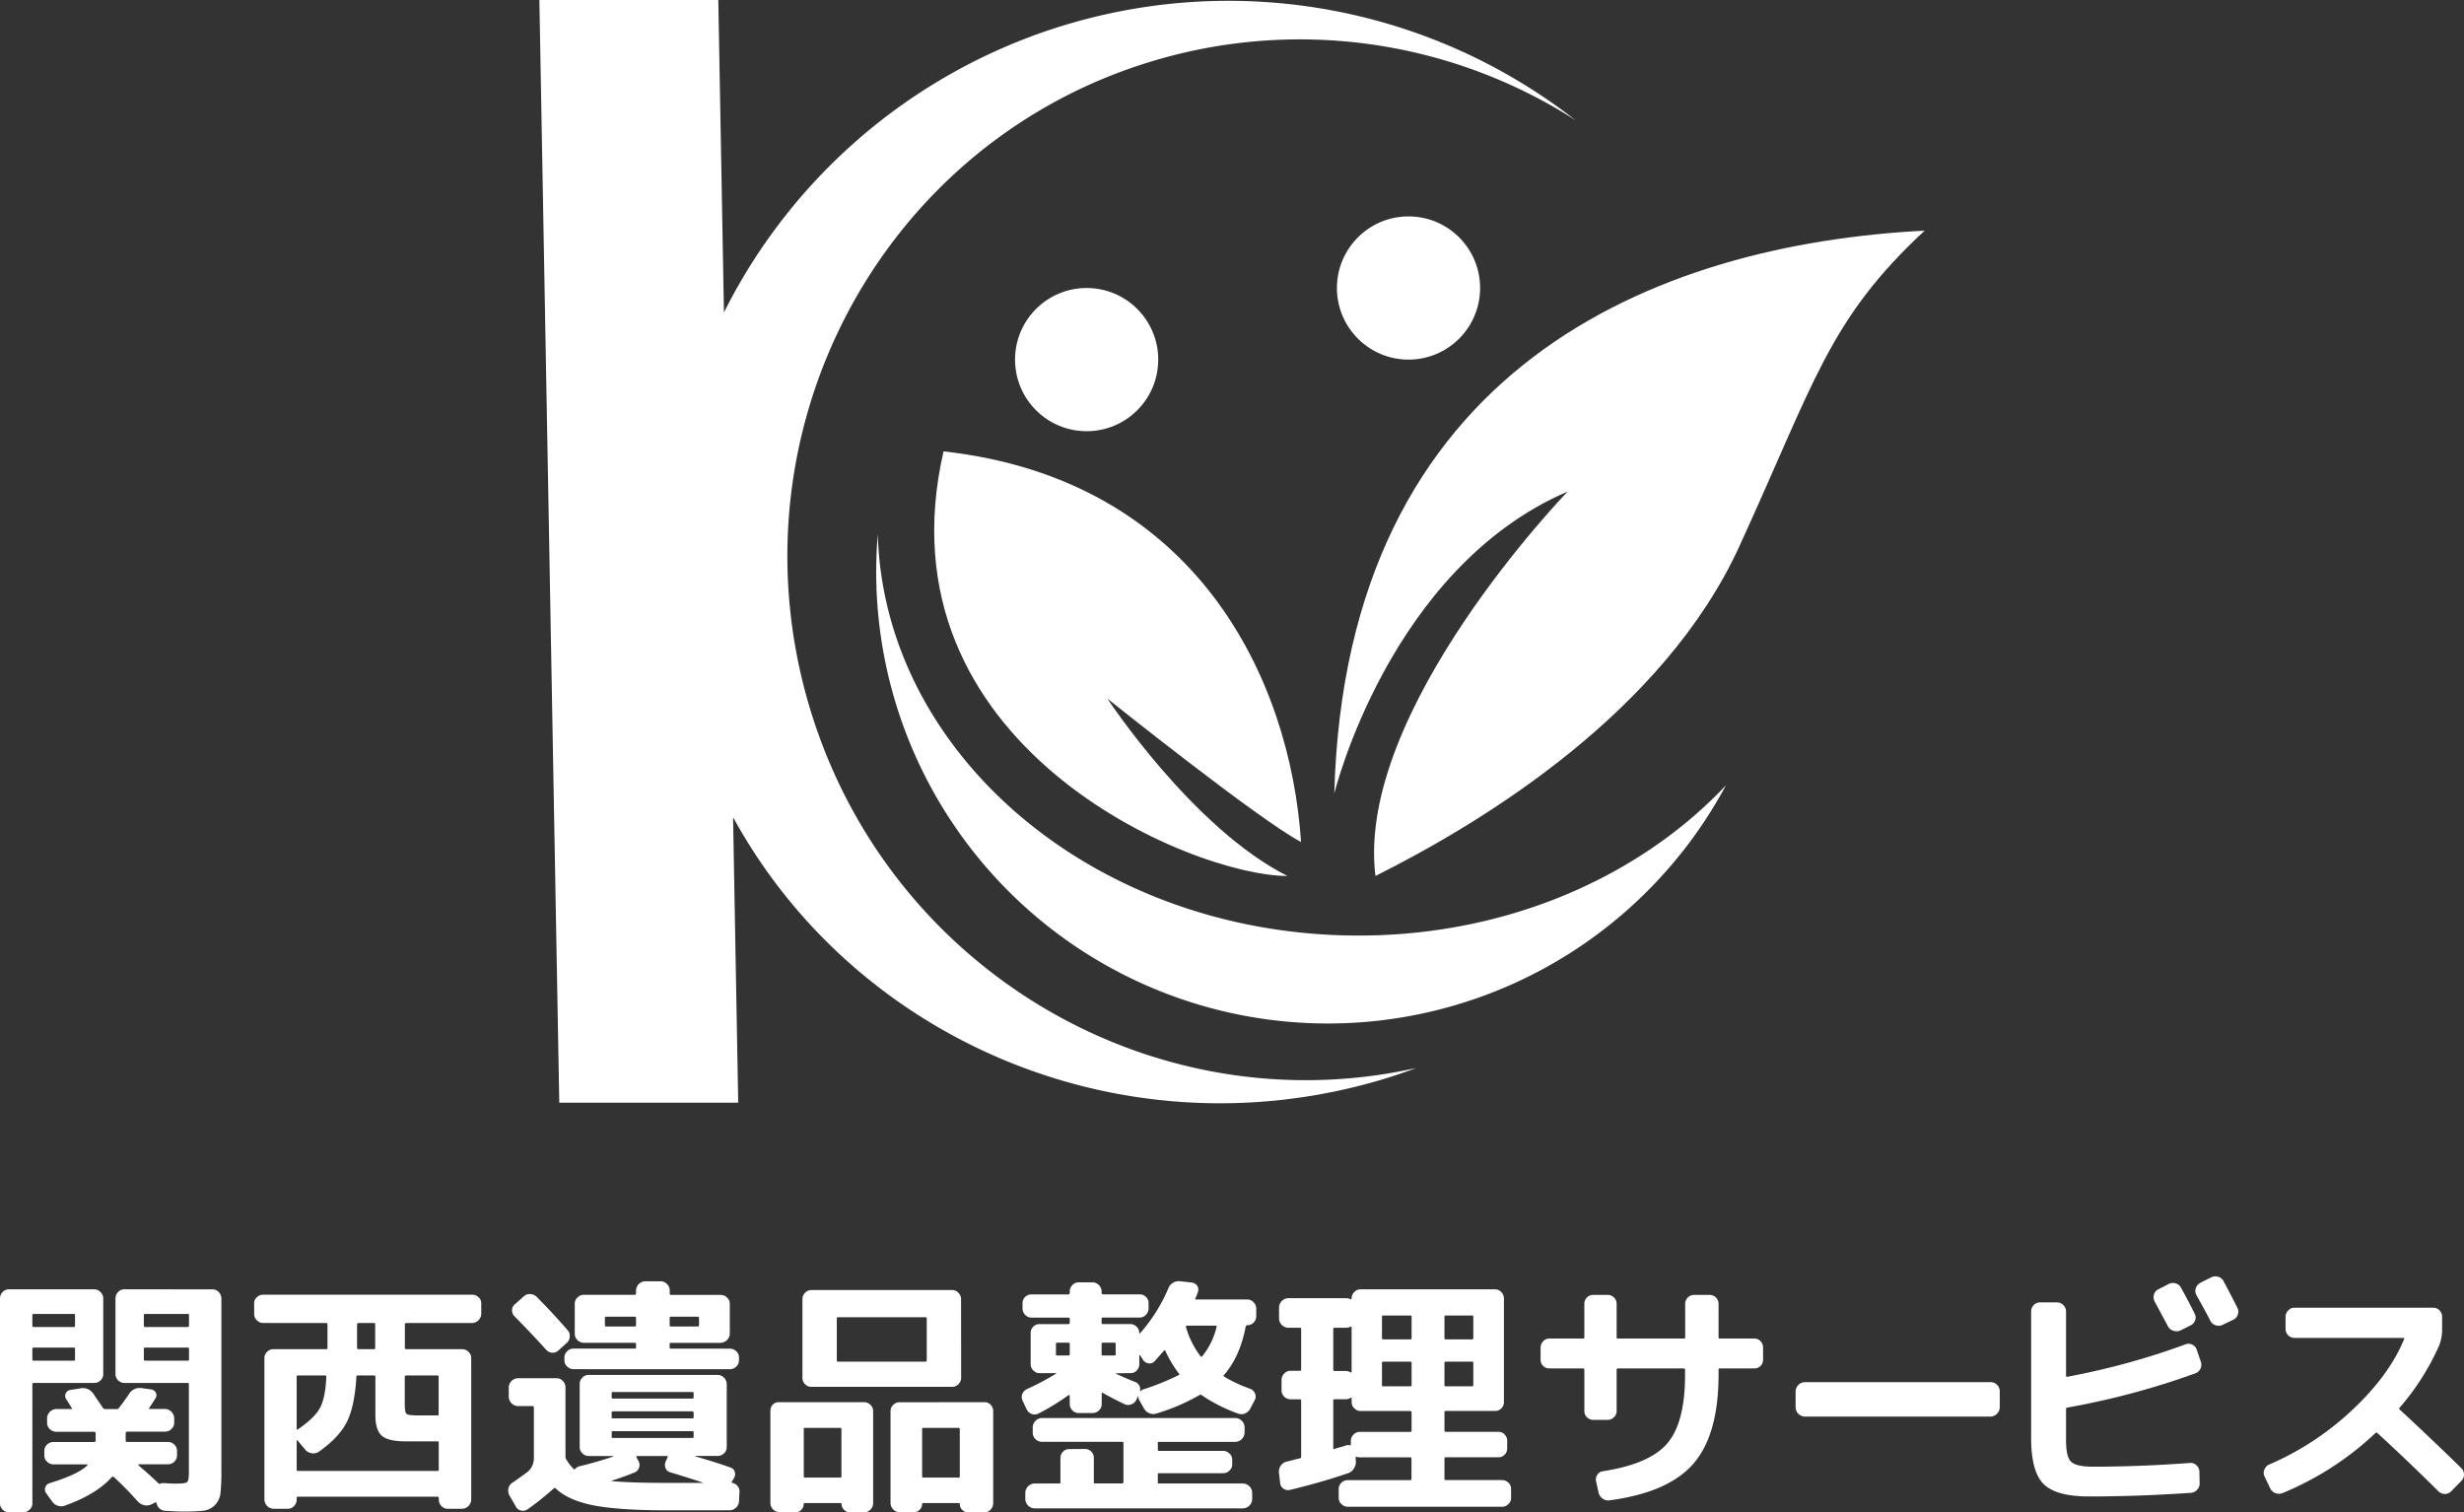 <svg xmlns="http://www.w3.org/2000/svg" viewBox="0 0 775 475.62">
  <rect x="0" y="0" width="775" height="475.62" fill="#333333" stroke="none"/>
  <defs>
    <style>
      .cls-1 {
        fill: #fff;
      }
    </style>
  </defs>
  <g id="レイヤー_2" data-name="レイヤー 2">
    <g id="シンボル1">
      <g>
        <g>
          <path class="cls-1" d="M2.76,475.62a2.64,2.64,0,0,1-1.93-.83A2.66,2.66,0,0,1,0,472.86v-64.5a2.81,2.81,0,0,1,.83-2,2.6,2.6,0,0,1,1.93-.86H29.6a2.76,2.76,0,0,1,2,.86,2.73,2.73,0,0,1,.87,2V432.2a2.64,2.64,0,0,1-.83,1.93,2.74,2.74,0,0,1-2,.83H10.5c-.21,0-.32.13-.32.4v37.5a2.62,2.62,0,0,1-.86,1.93,2.81,2.81,0,0,1-2,.83Zm7.42-62.05v3.31c0,.27.11.43.32.48H23.21q.39,0,.39-.48v-3.31c0-.21-.13-.32-.39-.32H10.5A.29.29,0,0,0,10.18,413.57Zm0,10.66v3.31c0,.27.11.4.32.4H23.21a.35.35,0,0,0,.39-.4v-3.31a.35.35,0,0,0-.39-.4H10.5C10.29,423.83,10.18,424,10.18,424.23Zm56.69-18.71a2.62,2.62,0,0,1,1.93.86,2.81,2.81,0,0,1,.83,2v54.08a63.73,63.73,0,0,1-.28,7.1,6.33,6.33,0,0,1-1.73,3.79,6,6,0,0,1-3.6,1.78,59.18,59.18,0,0,1-6.71.27c-.94,0-2.68-.08-5.21-.23a2.89,2.89,0,0,1-2.84-2.37c-.1-.27-.26-.35-.47-.24l-1.11.55a3.4,3.4,0,0,1-2.33.28,3.83,3.83,0,0,1-2-1.15,105.61,105.61,0,0,0-7.58-7.73.43.43,0,0,0-.63.08q-4.82,5.37-14.45,8.84a3.46,3.46,0,0,1-4.34-1.26l-1.89-2.61a1.94,1.94,0,0,1-.2-1.82,2,2,0,0,1,1.3-1.26q8.85-2.68,11.92-5.6a.15.15,0,0,0,0-.2q-.07-.12-.15-.12H16.81a2.8,2.8,0,0,1-2-.83,2.59,2.59,0,0,1-.87-1.93v-1.5a2.68,2.68,0,0,1,.83-1.94,2.76,2.76,0,0,1,2-.83H29.6a.44.44,0,0,0,.48-.39v-2.37c0-.26-.16-.42-.48-.47H17.68a2.8,2.8,0,0,1-2-.83,2.6,2.6,0,0,1-.87-1.94V446a3,3,0,0,1,2.84-2.84h4.74c.26,0,.34-.08.24-.23s-.37-.58-.79-1.27-.77-1.21-1-1.58a1.77,1.77,0,0,1-.2-1.73A1.83,1.83,0,0,1,22,437.17l3-.47a4,4,0,0,1,4.42,1.74q1.41,2.06,3,4.42a.74.74,0,0,0,.63.31h3.71a.78.78,0,0,0,.55-.23q1.74-2.22,3.16-4.35a4,4,0,0,1,4.18-2l2.92.4A1.89,1.89,0,0,1,49,438a1.64,1.64,0,0,1-.08,1.74c-.53.89-1.19,1.92-2,3.08-.1.21,0,.31.16.31H52A3,3,0,0,1,54.79,446v1.5a2.6,2.6,0,0,1-.87,1.94,2.8,2.8,0,0,1-2,.83H40c-.26,0-.42.16-.47.47v2.37c0,.26.16.39.47.39H52.81a2.81,2.81,0,0,1,2,.83,2.61,2.61,0,0,1,.87,1.94v1.5a2.66,2.66,0,0,1-.83,1.93,2.78,2.78,0,0,1-2,.83H43.66a.12.12,0,0,0-.12.08c0,.05,0,.13,0,.24q3.63,3.08,6.31,5.68a.49.49,0,0,0,.6.08,2.86,2.86,0,0,1,1.14-.16c1.31.11,2.6.16,3.87.16,1.89,0,3-.16,3.39-.47s.56-1.37.56-3.16V435.36c0-.27-.11-.4-.32-.4h-20a2.84,2.84,0,0,1-2.77-2.76V408.36a2.81,2.81,0,0,1,.83-2,2.62,2.62,0,0,1,1.94-.86Zm-7.42,11.36v-3.31a.29.29,0,0,0-.32-.32H45.63c-.26,0-.39.11-.39.32v3.31a.44.44,0,0,0,.39.48h13.5C59.34,417.31,59.45,417.15,59.45,416.88Zm0,10.66v-3.31c0-.27-.11-.4-.32-.4H45.63a.35.35,0,0,0-.39.4v3.31a.35.35,0,0,0,.39.4h13.5C59.34,427.94,59.45,427.81,59.45,427.54Z"/>
          <path class="cls-1" d="M82.81,416.09a2.77,2.77,0,0,1-2-.82,2.7,2.7,0,0,1-.87-2v-3.39a2.48,2.48,0,0,1,.87-1.9,2.87,2.87,0,0,1,2-.79H148.5a2.89,2.89,0,0,1,2,.79,2.48,2.48,0,0,1,.87,1.9v3.39a3,3,0,0,1-2.84,2.84H127.81a.44.44,0,0,0-.47.4v7.42c0,.26.16.4.47.4h17.53a2.79,2.79,0,0,1,2,.82,2.61,2.61,0,0,1,.87,1.94v44.6a3,3,0,0,1-2.84,2.84h-4.58a2.64,2.64,0,0,1-1.94-.86,2.79,2.79,0,0,1-.82-2v-.47a.45.45,0,0,0-.4-.48H93.71c-.27,0-.4.16-.4.48v.47a2.76,2.76,0,0,1-.83,2,2.6,2.6,0,0,1-1.93.86H86a3,3,0,0,1-2.84-2.84v-44.6a2.61,2.61,0,0,1,.87-1.94,2.77,2.77,0,0,1,2-.82h16.58a.35.35,0,0,0,.39-.4v-7.42a.35.35,0,0,0-.39-.4ZM112.1,433q-.55,9.31-3,14.21t-8.84,9.39a3,3,0,0,1-2.13.48,3.19,3.19,0,0,1-2-1L93.55,453a.1.1,0,0,0-.16,0,.24.24,0,0,0-.08.16v9.08a.35.35,0,0,0,.4.39H137.6a.35.35,0,0,0,.4-.39v-8.53a.35.35,0,0,0-.4-.39h-10q-5.52,0-7.53-1.78t-2-6.59V433c0-.26-.1-.4-.31-.4H112.5A.35.35,0,0,0,112.1,433Zm-18.79,0v16.42c0,.21.11.26.32.16q5.28-3.56,7-6.75c1.15-2.13,1.84-5.41,2-9.83a.35.35,0,0,0-.4-.4h-8.6A.35.35,0,0,0,93.31,433Zm19-16.5v7.42a.35.35,0,0,0,.39.4h5c.21,0,.31-.14.31-.4v-7.42c0-.26-.1-.4-.31-.4h-5A.35.35,0,0,0,112.34,416.49Zm15,16.5v8.45c0,1.84.18,2.92.55,3.23s1.53.48,3.47.48h6.24a.35.35,0,0,0,.4-.4V433a.36.36,0,0,0-.4-.4h-9.79C127.5,432.59,127.34,432.73,127.34,433Z"/>
          <path class="cls-1" d="M165.63,463.15a5.5,5.5,0,0,0,2.29-4.58V442.62q0-.39-.48-.39h-4.58a3,3,0,0,1-2.84-2.85V436.3a3,3,0,0,1,2.84-2.84H175.1a2.57,2.57,0,0,1,1.93.87,2.76,2.76,0,0,1,.83,2v22a1.81,1.81,0,0,0,.24.63,13.55,13.55,0,0,0,2.37,3.08c.1.16.29.11.55-.16a2.67,2.67,0,0,1,1.18-.71q5.85-1.41,10.66-3.08a.22.22,0,0,1-.08-.15H185.2a2.8,2.8,0,0,1-2-.83,2.61,2.61,0,0,1-.87-1.94V435.28a2.81,2.81,0,0,1,.83-2,2.71,2.71,0,0,1,2-.86h40.58a2.94,2.94,0,0,1,2.84,2.84v19.89a2.64,2.64,0,0,1-.86,1.94,2.81,2.81,0,0,1-2,.83h-6.94a.22.22,0,0,1-.08.15c3.84,1.06,7.52,2.21,11.05,3.48a1.93,1.93,0,0,1,1.34,1.34,2.37,2.37,0,0,1-.24,2l-.71,1.19c-.1.21,0,.31.24.31a2.65,2.65,0,0,1,1.62,1,2.58,2.58,0,0,1,.59,1.85l-.16,3a3,3,0,0,1-3,2.77H209.84q-15.09,0-23.06-1.54t-12-5.33c-.15-.21-.37-.21-.63,0a87,87,0,0,1-8.21,6.55,2.47,2.47,0,0,1-2,.4,2.4,2.4,0,0,1-1.7-1.27l-2-3.47a3.18,3.18,0,0,1-.32-2.21,2.68,2.68,0,0,1,1.27-1.82Q164.28,464.17,165.63,463.15Zm12.86-44.84a2.62,2.62,0,0,1,.71,2.05,2.78,2.78,0,0,1-.94,2l-2.61,2.37a2.61,2.61,0,0,1-2,.71,2.8,2.8,0,0,1-1.94-1q-4.26-4.74-9.86-10.42a2.6,2.6,0,0,1-.79-1.93,2.45,2.45,0,0,1,.94-1.94l2.77-2.44a2.62,2.62,0,0,1,2.05-.71,3.08,3.08,0,0,1,2.05.94Q173.84,412.94,178.49,418.31Zm1.9,12.31a2.77,2.77,0,0,1-2-.83,2.59,2.59,0,0,1-.87-1.93v-.95a2.57,2.57,0,0,1,.87-1.93,2.73,2.73,0,0,1,2-.83h19.26c.26,0,.4-.11.4-.32v-1.18c0-.21-.14-.32-.4-.32h-16a2.8,2.8,0,0,1-2-.83,2.67,2.67,0,0,1-.87-2V410a2.6,2.6,0,0,1,.87-1.94,2.8,2.8,0,0,1,2-.83h16c.26,0,.4-.16.4-.47v-.95a3,3,0,0,1,2.84-2.84h4.89a2.73,2.73,0,0,1,2,.87,2.76,2.76,0,0,1,.87,2v.95c0,.26.1.42.31.47h15.71a2.78,2.78,0,0,1,2,.83,2.6,2.6,0,0,1,.87,1.94v9.47a3,3,0,0,1-2.84,2.84H210.94a.28.28,0,0,0-.31.32v1.18a.28.28,0,0,0,.31.32h18.63a2.76,2.76,0,0,1,2,.83,2.6,2.6,0,0,1,.86,1.93v.95a2.62,2.62,0,0,1-.86,1.93,2.81,2.81,0,0,1-2,.83Zm19.26-13.42c.26,0,.4-.16.4-.47v-2.21a.35.35,0,0,0-.4-.4h-9a.35.35,0,0,0-.39.4v2.21a.43.43,0,0,0,.39.47Zm-7.26,20.92v1.34a.35.35,0,0,0,.39.4h25a.35.35,0,0,0,.39-.4v-1.34c0-.21-.13-.32-.39-.32h-25C192.52,437.8,192.39,437.91,192.39,438.12Zm0,6.24v1.34a.34.34,0,0,0,.39.39h25a.34.34,0,0,0,.39-.39v-1.34a.44.44,0,0,0-.39-.48h-25A.44.44,0,0,0,192.39,444.36Zm.39,7.89h25a.34.34,0,0,0,.39-.39v-1.35a.34.34,0,0,0-.39-.39h-25a.34.34,0,0,0-.39.39v1.35A.34.34,0,0,0,192.78,452.25Zm6.71,10.9q-3.31,1.34-7,2.52c-.06,0-.08,0-.08.08s0,.08.08.08c3.95.37,9.73.55,17.37.55H221l.08-.08q-6-2-10.27-3.23a2.26,2.26,0,0,1-1.46-1.27,2.64,2.64,0,0,1,0-2.05l.63-1.42c.11-.26,0-.39-.23-.39h-9.32a.27.27,0,0,0-.24.15q-.08.17,0,.24l.64,1.18a2.55,2.55,0,0,1,.15,2.14A2.38,2.38,0,0,1,199.49,463.15Zm11.14-48.63v2.21c0,.26.1.42.31.47h8.53c.26,0,.39-.16.39-.47v-2.21a.35.35,0,0,0-.39-.4h-8.53C210.73,414.12,210.63,414.25,210.63,414.52Z"/>
          <path class="cls-1" d="M245,475.54a2.48,2.48,0,0,1-1.9-.87,2.84,2.84,0,0,1-.79-2v-29a2.71,2.71,0,0,1,.79-1.94A2.55,2.55,0,0,1,245,441h26.76a2.8,2.8,0,0,1,2,.83,2.6,2.6,0,0,1,.87,1.94v29a2.8,2.8,0,0,1-.83,2,2.67,2.67,0,0,1-2,.87h-4.5a2.49,2.49,0,0,1-1.82-.79,2.52,2.52,0,0,1-.79-1.81c0-.22-.1-.32-.31-.32H253.18c-.27,0-.4.1-.4.32a2.56,2.56,0,0,1-.75,1.81,2.35,2.35,0,0,1-1.77.79Zm57.31-42.24a2.81,2.81,0,0,1-.83,2,2.59,2.59,0,0,1-1.93.87H255.15a2.64,2.64,0,0,1-1.93-.83,2.74,2.74,0,0,1-.83-2V408.6a2.76,2.76,0,0,1,.83-2,2.57,2.57,0,0,1,1.93-.87h44.37a2.59,2.59,0,0,1,1.93.87,2.81,2.81,0,0,1,.83,2Zm-49.5,16.19v14.84a.35.35,0,0,0,.4.39h11.05a.34.34,0,0,0,.39-.39V449.49a.35.35,0,0,0-.39-.4H253.18A.35.35,0,0,0,252.78,449.49Zm38.68-21.63V414.67a.34.34,0,0,0-.39-.39H263.6a.35.35,0,0,0-.4.39v13.19a.35.35,0,0,0,.4.39h27.47A.34.34,0,0,0,291.46,427.86ZM309.7,441a2.55,2.55,0,0,1,1.9.83,2.75,2.75,0,0,1,.79,1.94v29a2.89,2.89,0,0,1-.79,2,2.48,2.48,0,0,1-1.9.87h-5.29a2.37,2.37,0,0,1-1.78-.79,2.56,2.56,0,0,1-.75-1.81c0-.22-.13-.32-.39-.32H290.36a.28.28,0,0,0-.32.32,2.7,2.7,0,0,1-2.6,2.6h-4.5a3,3,0,0,1-2.84-2.84v-29a2.63,2.63,0,0,1,.83-1.94,2.74,2.74,0,0,1,2-.83Zm-7.82,23.37V449.49a.35.35,0,0,0-.39-.4H290.44a.35.35,0,0,0-.4.4v14.84a.35.35,0,0,0,.4.39h11.05A.34.34,0,0,0,301.88,464.33Z"/>
          <path class="cls-1" d="M322.88,443.17l-1.26-2.68a2.57,2.57,0,0,1-.08-2.05,2.92,2.92,0,0,1,1.5-1.58,78.33,78.33,0,0,0,9.08-4.82c.11-.1.11-.16,0-.16h-5.21A2.56,2.56,0,0,1,325,431a2.76,2.76,0,0,1-.83-2v-9.79a2.7,2.7,0,0,1,.79-1.93,2.6,2.6,0,0,1,2-.83H336a.44.44,0,0,0,.47-.4v-1.26c0-.26-.15-.39-.47-.39H324.38a2.59,2.59,0,0,1-1.93-.87,2.81,2.81,0,0,1-.83-2v-1.73a2.55,2.55,0,0,1,.83-1.9,2.74,2.74,0,0,1,1.93-.79H336c.26,0,.42-.15.47-.47v-.47a2.81,2.81,0,0,1,.83-2,2.6,2.6,0,0,1,1.94-.87h4.42a3,3,0,0,1,2.84,2.85v.47a.43.43,0,0,0,.39.47h11.61a2.72,2.72,0,0,1,1.93.79,2.51,2.51,0,0,1,.83,1.9v1.73a2.76,2.76,0,0,1-.83,2,2.57,2.57,0,0,1-1.93.87H346.88a.34.34,0,0,0-.39.39v1.26a.35.35,0,0,0,.39.4h8.69a2.84,2.84,0,0,1,2.76,2.76.23.23,0,0,0,.08.16.1.1,0,0,0,.16,0,51.92,51.92,0,0,0,8.84-14,3.54,3.54,0,0,1,3.87-2.37l3.55.39a2.39,2.39,0,0,1,1.7,1,2.11,2.11,0,0,1,.27,1.89,17.08,17.08,0,0,1-.82,2.14c-.14.21-.07.31.19.31h16.19a2.59,2.59,0,0,1,1.93.87,2.8,2.8,0,0,1,.83,2v2.45a2.68,2.68,0,0,1-.83,1.94,2.65,2.65,0,0,1-1.93.82h-.08q-.31,0-.48.48Q390,426.67,385,432.44c-.21.21-.18.39.08.55a44,44,0,0,0,8.13,3.79,2.62,2.62,0,0,1,1.5,1.42,2.31,2.31,0,0,1,0,2.05l-1.42,2.69a3.29,3.29,0,0,1-1.61,1.58,3,3,0,0,1-2.26.07A50.9,50.9,0,0,1,378,438.83c-.27-.21-.5-.24-.71-.08a62.32,62.32,0,0,1-13.42,5.77,3.31,3.31,0,0,1-4.11-1.66l-1.5-2.61a2.21,2.21,0,0,1-.23-1c0-.06,0-.08-.08-.08s-.08,0-.08.08l-.4.86a2.74,2.74,0,0,1-1.54,1.54,2.69,2.69,0,0,1-2.17,0q-4.19-2-7-3.63-.24-.07-.24.24v3.39a2.61,2.61,0,0,1-.87,1.94,2.8,2.8,0,0,1-2,.83h-4.42a2.84,2.84,0,0,1-2.77-2.77v-2.68a1.3,1.3,0,0,0-.31-.24,69.32,69.32,0,0,1-9.55,5.85,2.47,2.47,0,0,1-2.14.11A2.8,2.8,0,0,1,322.88,443.17Zm18.4,12.55a2.74,2.74,0,0,1,1.93.79,2.61,2.61,0,0,1,.83,2v7.66a.35.35,0,0,0,.4.39h8.44a.44.44,0,0,0,.48-.39v-12.4c0-.21-.16-.31-.48-.31H327.7a2.77,2.77,0,0,1-2-.83,2.7,2.7,0,0,1-.87-2v-1.81a3,3,0,0,1,2.84-2.84h60.95a3,3,0,0,1,2.84,2.84v1.81a3,3,0,0,1-2.84,2.85H364.49a.28.28,0,0,0-.32.31v2.13c0,.27.11.4.32.4H384.7a2.76,2.76,0,0,1,2,.83,2.57,2.57,0,0,1,.87,1.93v1.5a2.57,2.57,0,0,1-.87,1.93,2.76,2.76,0,0,1-2,.83H364.49c-.21,0-.32.14-.32.4v2.45c0,.26.11.39.32.39H391a3,3,0,0,1,2.85,2.84v2.13a3,3,0,0,1-2.85,2.85H325.33a3,3,0,0,1-2.84-2.85v-2.13a3,3,0,0,1,2.84-2.84h7.82a.34.34,0,0,0,.39-.39v-7.66a2.72,2.72,0,0,1,.79-1.94,2.55,2.55,0,0,1,1.9-.83ZM332.12,426c0,.21.13.32.4.32H336a.42.42,0,0,0,.47-.32v-3.31c0-.27-.15-.4-.47-.4h-3.47a.35.35,0,0,0-.4.4Zm14.37-3.31V426c0,.21.13.32.39.32h3.64c.26,0,.39-.11.39-.32v-3.31a.35.35,0,0,0-.39-.4h-3.64A.35.35,0,0,0,346.49,422.65Zm4.58,9.23a.07.07,0,0,0-.08.08c0,.06,0,.08.08.08,1.58.74,3.52,1.58,5.84,2.53a2.4,2.4,0,0,1,1.66,2.84c0,.16.05.18.16.08a2.55,2.55,0,0,1,.86-.55,80.51,80.51,0,0,0,11.14-4.5c.26-.11.28-.27.07-.48a38.8,38.8,0,0,1-4.26-7.1c-.11-.27-.26-.29-.47-.08-.58.68-1.56,1.79-2.92,3.31a2.16,2.16,0,0,1-1.82.68,2.6,2.6,0,0,1-1.74-1l-1-1.58a.13.13,0,0,0-.16,0,.14.14,0,0,0-.08.12V429a2.85,2.85,0,0,1-.79,2,2.54,2.54,0,0,1-2,.86Zm22.34-15c-.32,0-.45.14-.4.4a27.52,27.52,0,0,0,4.66,9.31.24.24,0,0,0,.2.08.26.26,0,0,0,.2-.08,22.79,22.79,0,0,0,4.58-9.31c.1-.21,0-.34-.32-.4Z"/>
          <path class="cls-1" d="M408.93,458.65a.43.43,0,0,0,.32-.48V440.49c0-.26-.11-.4-.32-.4h-3.07a2.82,2.82,0,0,1-2.77-2.76V434a2.8,2.8,0,0,1,.83-2,2.6,2.6,0,0,1,1.94-.87h3.07c.21,0,.32-.13.32-.39V418c0-.26-.11-.4-.32-.4h-3.79a3,3,0,0,1-2.84-2.84v-3.63a3,3,0,0,1,2.84-2.84h18.32a4,4,0,0,1,1.34.32c.21.1.32,0,.32-.16v-.08a2.76,2.76,0,0,1,.83-2,2.69,2.69,0,0,1,2-.86h42.31a2.62,2.62,0,0,1,1.94.86,2.81,2.81,0,0,1,.83,2V441a2.72,2.72,0,0,1-.79,1.93,2.61,2.61,0,0,1-2,.83H454.72q-.39,0-.39.48V450c0,.21.13.32.39.32h16.66a2.48,2.48,0,0,1,1.9.87,2.84,2.84,0,0,1,.78,2v2.37a2.73,2.73,0,0,1-.78,1.93,2.55,2.55,0,0,1-1.9.83H454.72a.35.35,0,0,0-.39.4v6.39a.34.34,0,0,0,.39.39h17.69a2.89,2.89,0,0,1,2,.79,2.57,2.57,0,0,1,.87,2v2.84a2.57,2.57,0,0,1-.87,1.93,2.76,2.76,0,0,1-2,.83H423.93a2.76,2.76,0,0,1-2-.83,2.57,2.57,0,0,1-.87-1.93v-2.84a2.68,2.68,0,0,1,.83-1.94,2.74,2.74,0,0,1,2-.83h19.66a.35.35,0,0,0,.4-.39v-6.39a.35.35,0,0,0-.4-.4H427.72a2.94,2.94,0,0,1-1.1-.16q-.24-.07-.24.24l.08,1.1a3.83,3.83,0,0,1-.59,2.29,3.36,3.36,0,0,1-1.78,1.5q-8.28,2.85-18.39,5.29a2.48,2.48,0,0,1-2.05-.43,2.27,2.27,0,0,1-1-1.78l-.4-3.31a3.23,3.23,0,0,1,.64-2.17,3,3,0,0,1,1.89-1.23l2-.51C407.67,458.92,408.41,458.75,408.93,458.65ZM419.35,418v12.79c0,.26.11.39.32.39h3.55a3.13,3.13,0,0,1,1.66.48c.16.05.24,0,.24-.16V417.44c0-.21-.11-.27-.32-.16a3.68,3.68,0,0,1-1.34.31h-3.79C419.46,417.59,419.35,417.73,419.35,418Zm0,22.5v15c0,.26.11.34.32.23a14.84,14.84,0,0,1,1.78-.55,19.21,19.21,0,0,0,1.85-.55,2.07,2.07,0,0,1,1.27-.08c.2.11.31,0,.31-.24v-1.1a2.77,2.77,0,0,1,.83-2,2.67,2.67,0,0,1,2-.87h15.87c.26,0,.4-.11.4-.32v-5.76a.46.46,0,0,0-.4-.48H428a2.74,2.74,0,0,1-2-.83,2.57,2.57,0,0,1-.87-1.93v-1.26c0-.21-.08-.26-.24-.16a2.86,2.86,0,0,1-1.66.47h-3.55C419.46,440.09,419.35,440.23,419.35,440.49Zm15.32-26.37v6.71a.35.35,0,0,0,.4.4h8.52a.35.35,0,0,0,.4-.4v-6.71a.35.35,0,0,0-.4-.39h-8.52A.35.35,0,0,0,434.67,414.12Zm0,14.53v6.94a.35.35,0,0,0,.4.4h8.52a.35.35,0,0,0,.4-.4v-6.94a.35.35,0,0,0-.4-.4h-8.52A.35.35,0,0,0,434.67,428.65Zm19.66-14.53v6.71a.35.35,0,0,0,.39.4H463a.35.35,0,0,0,.4-.4v-6.71a.35.35,0,0,0-.4-.39h-8.29A.34.34,0,0,0,454.33,414.12Zm0,14.53v6.94a.35.35,0,0,0,.39.4H463a.35.35,0,0,0,.4-.4v-6.94a.35.35,0,0,0-.4-.4h-8.29A.35.35,0,0,0,454.33,428.65Z"/>
          <path class="cls-1" d="M487.33,430.38a2.7,2.7,0,0,1-2.77-2.76v-3.71a3,3,0,0,1,.79-2.05,2.57,2.57,0,0,1,2-.87h10.58a.35.35,0,0,0,.39-.4v-10.5a2.8,2.8,0,0,1,.79-2,2.72,2.72,0,0,1,2.05-.83h4.5a2.78,2.78,0,0,1,2,.83,2.75,2.75,0,0,1,.82,2v10.5a.35.35,0,0,0,.4.4h20.76a.35.35,0,0,0,.4-.4v-10.5a2.83,2.83,0,0,1,2.84-2.84h4.81a2.83,2.83,0,0,1,2.85,2.84v10.5a.35.35,0,0,0,.39.4h10.82a2.62,2.62,0,0,1,2,.83,2.93,2.93,0,0,1,.79,2.09v3.71a2.7,2.7,0,0,1-2.76,2.76H540.93q-.39,0-.39.48v1.42q0,18.87-7.86,28t-26.49,11.6a2.88,2.88,0,0,1-2.17-.59,3.1,3.1,0,0,1-1.22-1.86l-.79-3.55a2.54,2.54,0,0,1,.4-2.05,2.42,2.42,0,0,1,1.73-1.11q14.85-2.28,20.37-8.88T530,432.28v-1.42a.45.45,0,0,0-.4-.48H508.88c-.26,0-.4.16-.4.48v12.87a2.73,2.73,0,0,1-.82,2,2.78,2.78,0,0,1-2,.83h-4.5a2.83,2.83,0,0,1-2-.79,2.72,2.72,0,0,1-.83-2V430.86a.44.44,0,0,0-.39-.48Z"/>
          <path class="cls-1" d="M567.69,445.54a3,3,0,0,1-2.92-2.92v-5a3,3,0,0,1,2.92-2.92h58.42a2.85,2.85,0,0,1,2,.82,2.8,2.8,0,0,1,.87,2.1v5a3,3,0,0,1-2.92,2.92Z"/>
          <path class="cls-1" d="M657.06,470.65q-10.26,0-14.21-3.83t-4-14.33V412.54a2.93,2.93,0,0,1,.79-2.05,2.65,2.65,0,0,1,2-.87H647a2.7,2.7,0,0,1,2,.87,2.88,2.88,0,0,1,.83,2.05v20.13c0,.32.15.43.47.32a229.29,229.29,0,0,0,37.1-10.18,2.65,2.65,0,0,1,2.1.07,2.62,2.62,0,0,1,1.45,1.66l1.27,3.71a2.84,2.84,0,0,1-.12,2.21,2.73,2.73,0,0,1-1.7,1.5,243.26,243.26,0,0,1-40.18,10.74c-.26,0-.39.16-.39.47V453c0,3.47.53,5.72,1.61,6.75s3.38,1.54,6.91,1.54q14.76,0,30.47-1.18a2.53,2.53,0,0,1,2,.71,2.75,2.75,0,0,1,.95,1.89l.07,3.71a2.66,2.66,0,0,1-.75,2.09,2.86,2.86,0,0,1-2,1Q672.53,470.65,657.06,470.65Zm25-66.79a2.85,2.85,0,0,1,2.18-.24A2.65,2.65,0,0,1,686,405q2.44,4.43,4.27,8.13a2.58,2.58,0,0,1,.16,2.14,2.69,2.69,0,0,1-1.43,1.58l-3.15,1.57a3,3,0,0,1-2.22.12,2.72,2.72,0,0,1-1.73-1.38l-4.19-7.81a2.89,2.89,0,0,1-.23-2.18,2.6,2.6,0,0,1,1.42-1.69Zm17.29-.95c2,3.69,3.4,6.47,4.35,8.37a2.61,2.61,0,0,1,.15,2.17,2.64,2.64,0,0,1-1.42,1.62l-3.31,1.58a2.81,2.81,0,0,1-2.25.16,2.92,2.92,0,0,1-1.7-1.5q-1.35-2.69-4.34-8a2.6,2.6,0,0,1-.2-2.13,3.06,3.06,0,0,1,1.46-1.74l3.31-1.65a2.94,2.94,0,0,1,2.22-.24A2.66,2.66,0,0,1,699.37,402.91Z"/>
          <path class="cls-1" d="M714,468l-1.74-3.63a2.62,2.62,0,0,1-.08-2.09,3,3,0,0,1,1.42-1.62,90,90,0,0,0,26.21-17.17q11.69-10.93,16.34-22.3c.11-.27,0-.4-.23-.4H721.71a2.83,2.83,0,0,1-2.84-2.84V414.2a2.88,2.88,0,0,1,.83-2.05,2.68,2.68,0,0,1,2-.87h43.58a2.78,2.78,0,0,1,2,.83,2.84,2.84,0,0,1,.83,2.09v3.71a13.69,13.69,0,0,1-1,5.45,78.08,78.08,0,0,1-12.4,19.42c-.16.16-.13.34.08.55q10,9.24,19.43,18.47a2.93,2.93,0,0,1,.78,2,2.76,2.76,0,0,1-.87,2L771,469a2.76,2.76,0,0,1-2,.87,2.94,2.94,0,0,1-2-.79q-8.21-8.22-19.18-18.32c-.21-.21-.4-.26-.55-.16a95.58,95.58,0,0,1-29.37,19,3.06,3.06,0,0,1-2.21,0A3,3,0,0,1,714,468Z"/>
        </g>
        <g>
          <path class="cls-1" d="M409.22,264.82c-3.42-51.26-32.84-114-112.45-122.86C275.59,234.31,374.88,275.5,404.93,275.5c-29.88-15.07-56.61-55.77-56.61-55.77S396,257.9,409.22,264.82Z"/>
          <circle class="cls-1" cx="341.78" cy="113.1" r="22.52"/>
          <g>
            <path class="cls-1" d="M419.67,249.59s17.27-70.82,73.41-95c0,0-66.93,69.09-60.46,120.91,34.55-17.27,90.69-51.82,114.44-103.64s28.07-71.25,58.3-99.32C521.15,76.86,423.29,115.11,419.67,249.59Z"/>
            <circle class="cls-1" cx="443.02" cy="90.58" r="22.52"/>
            <path class="cls-1" d="M421.85,294.16C341.73,291.69,278,235.84,276.09,168q-.31,3.67-.43,7.41A142.07,142.07,0,0,0,542.85,247C514.56,277,470.63,295.67,421.85,294.16Z"/>
            <path class="cls-1" d="M254.51,222c-25.68-86.78,23-177.69,108.73-203A160.61,160.61,0,0,1,495.5,37.77a177.46,177.46,0,0,0-267.8,60.5L225.93,0H169.65l6.26,346.81h56.28L230.57,257c38.39,70.29,122.75,106.6,203.8,82.62,3.78-1.12,7.47-2.39,11.11-3.73C363.08,354.27,279.12,305.13,254.51,222Z"/>
          </g>
        </g>
      </g>
    </g>
  </g>
</svg>
